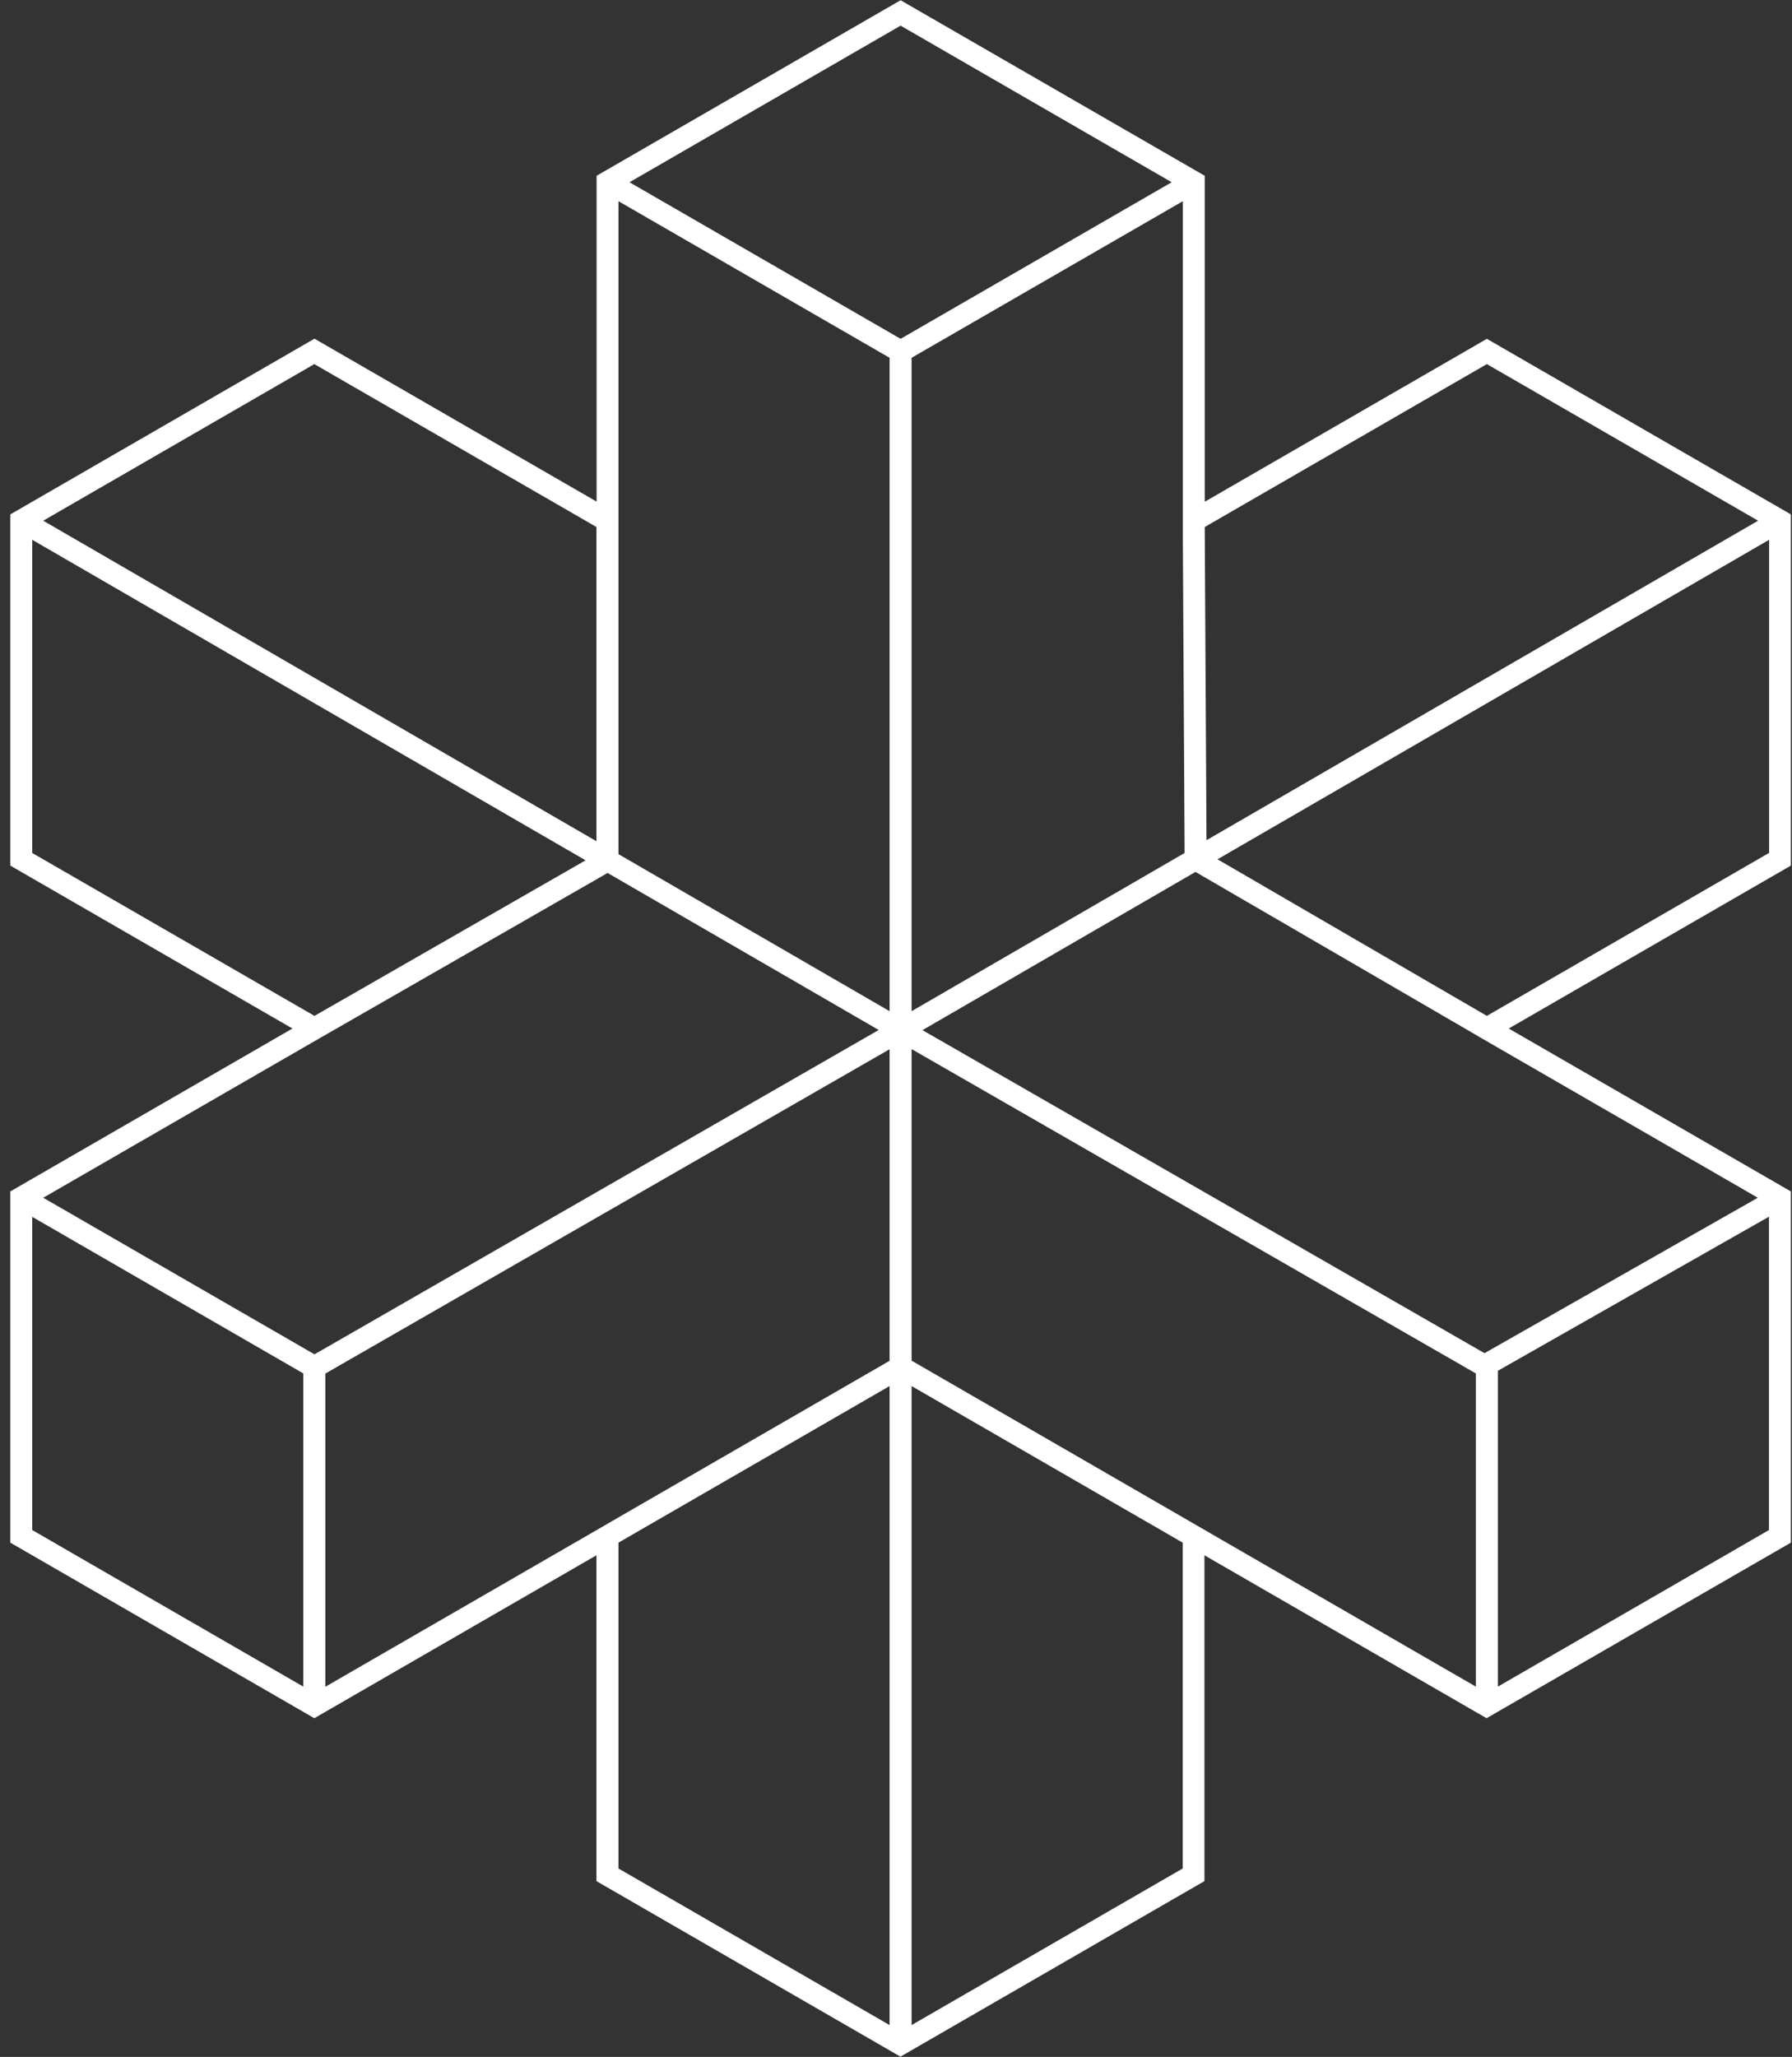 <svg width="122" height="140" viewBox="0 0 122 140" fill="none" xmlns="http://www.w3.org/2000/svg">
<rect x="0" y="0" width="122" height="140" fill="#333333" stroke="none"/>
<g clip-path="url(#clip0_2_85)">
<path d="M121.922 35.011L101.226 23.062L82.019 34.151V11.964L61.313 0.016L40.616 11.964V34.141L21.41 23.052L0.703 35.011V58.917L19.91 70.005L0.703 81.093V104.999L21.399 116.948L40.606 105.859V128.036L61.303 139.984L81.999 128.036V105.859L101.206 116.948L121.922 104.999V81.093L102.715 70.005L121.922 58.917V35.011ZM101.226 24.782L119.692 35.441L82.139 57.187L82.019 35.87L101.226 24.782ZM80.529 36.73L80.649 58.057L62.062 68.825V24.352L80.529 13.694V36.73ZM42.106 13.694L60.563 24.352V68.825L42.106 58.137V13.694ZM21.399 24.782L40.606 35.87V57.257L2.943 35.441L21.399 24.782ZM2.193 58.057V36.74L39.866 58.557L21.41 69.145L2.193 58.057ZM2.193 104.14V82.823L20.65 93.481V114.798L2.193 104.14ZM2.943 81.523L21.779 70.655L41.366 59.417L59.823 70.105L21.41 92.181L2.943 81.523ZM60.563 137.834L42.106 127.176V104.999L60.563 94.341V137.834ZM42.106 103.28L40.986 103.93L22.149 114.808V93.491L60.563 71.415V92.621L42.106 103.28ZM61.313 23.062L42.856 12.404L61.313 1.746L79.769 12.404L61.313 23.062ZM80.519 127.176L62.062 137.834V94.341L80.519 104.999V127.176ZM100.476 114.798L81.639 103.92L80.519 103.27L62.062 92.611V71.405L100.476 93.481V114.798ZM120.432 104.14L101.975 114.798V93.301L120.432 82.813V104.14ZM119.672 81.523L101.066 92.102L62.802 70.115L81.389 59.347L99.736 70.005L100.356 70.365L100.726 70.585L100.846 70.655L119.672 81.523ZM120.432 58.057L101.226 69.145L82.889 58.487L120.442 36.74V58.057H120.432Z" fill="white"/>
</g>
<defs>
<clipPath id="clip0_2_85">
<rect width="121.219" height="139.969" fill="white" transform="translate(0.703 0.016)"/>
</clipPath>
</defs>
</svg>
